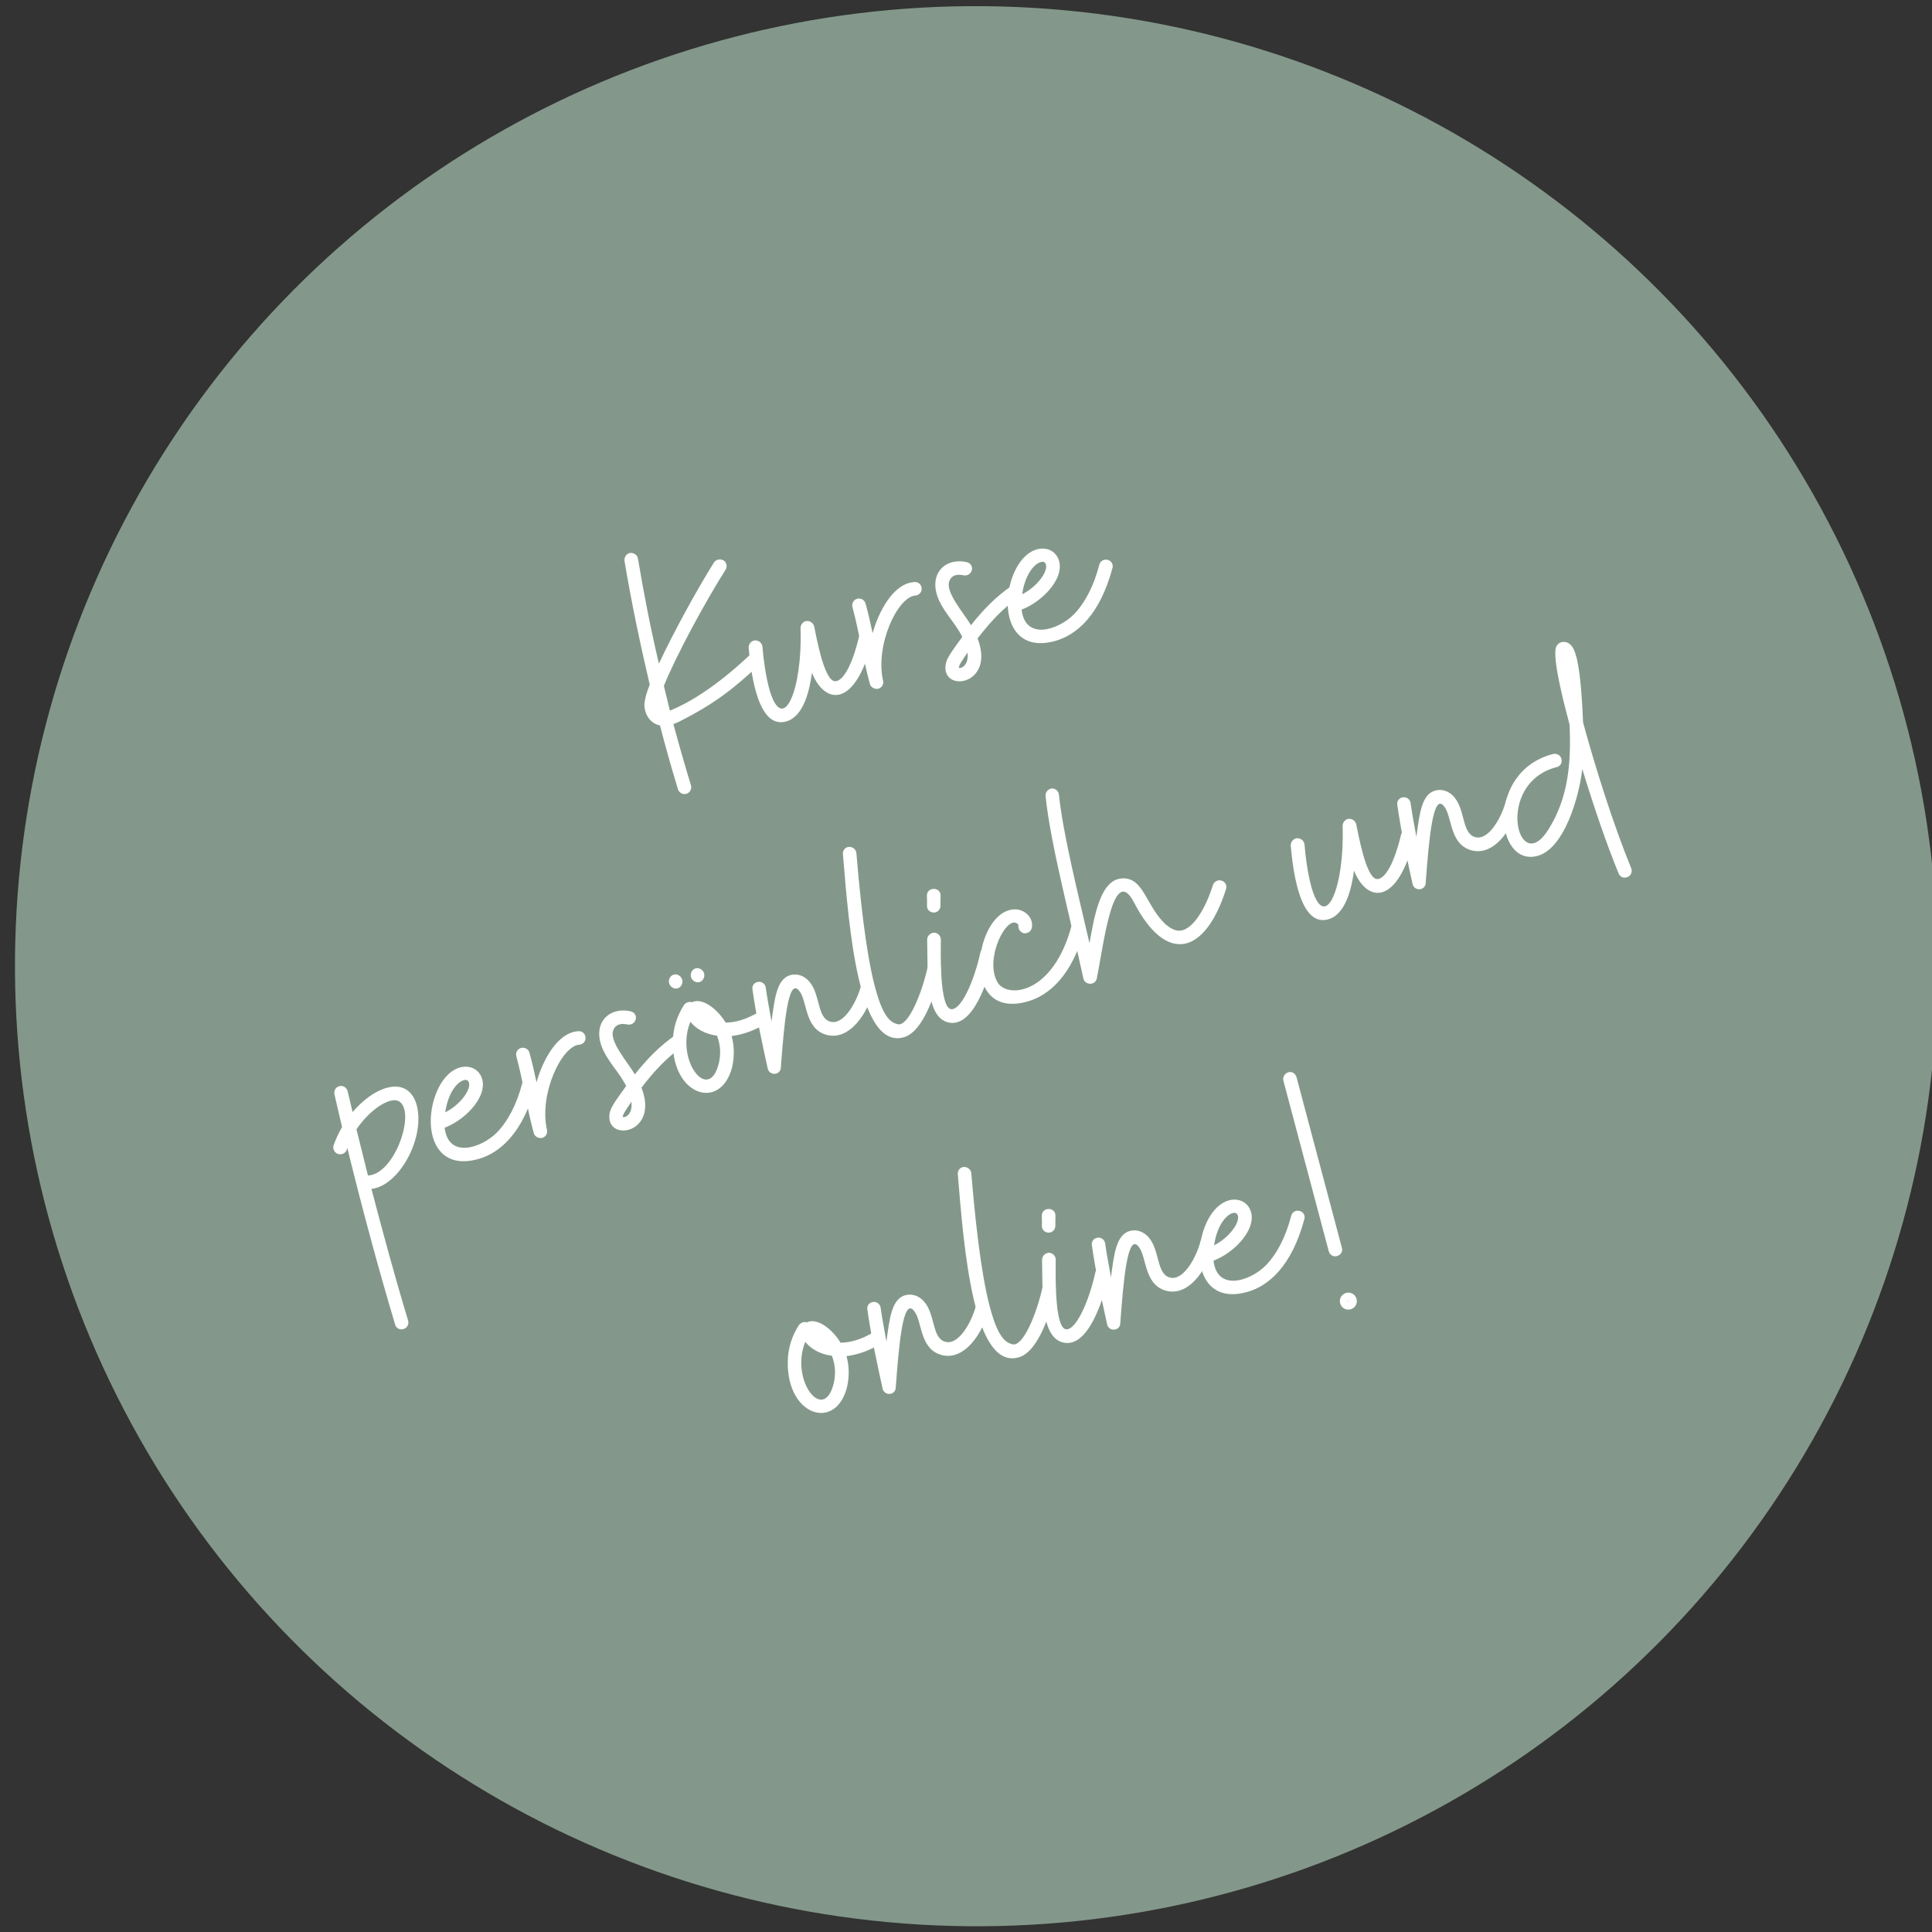<?xml version="1.0" encoding="UTF-8" standalone="no"?> <svg xmlns="http://www.w3.org/2000/svg" xmlns:xlink="http://www.w3.org/1999/xlink" xmlns:serif="http://www.serif.com/" width="239px" height="239px" version="1.1" xml:space="preserve" style="fill-rule:evenodd;clip-rule:evenodd;stroke-linejoin:round;stroke-miterlimit:2;"><rect width="100%" height="100%" fill="#333333" stroke="none"/> <g transform="matrix(1,0,0,1,-2609,-1545)"> <g transform="matrix(1,0,0,1.111,1206.15,83.515)"> <g transform="matrix(0.704,-0.317,0.353,0.633,-106.975,742.068)"> <circle cx="1420.15" cy="1787" r="151" style="fill:rgb(131,152,138);"></circle> </g> <g transform="matrix(1.347,-0.347,0.386,1.212,105.399,-13.873)"> <g transform="matrix(29.97,0,0,29.97,637.176,1352.56)"> <path d="M0.049,0.001C0.06,0.001 0.069,-0.008 0.069,-0.019C0.068,-0.082 0.068,-0.145 0.069,-0.207C0.075,-0.208 0.081,-0.208 0.086,-0.209C0.211,-0.233 0.271,-0.261 0.358,-0.304C0.368,-0.309 0.372,-0.321 0.367,-0.331C0.362,-0.341 0.35,-0.345 0.34,-0.34C0.308,-0.324 0.185,-0.26 0.07,-0.248L0.073,-0.323C0.134,-0.401 0.258,-0.527 0.342,-0.602C0.35,-0.609 0.351,-0.622 0.344,-0.63C0.336,-0.638 0.324,-0.639 0.315,-0.632C0.243,-0.567 0.144,-0.467 0.077,-0.39C0.082,-0.495 0.091,-0.6 0.103,-0.705C0.104,-0.716 0.096,-0.725 0.085,-0.727C0.074,-0.728 0.065,-0.72 0.063,-0.709C0.049,-0.586 0.04,-0.462 0.034,-0.338C0.011,-0.308 0.006,-0.294 0.003,-0.287C-0.005,-0.259 0.003,-0.228 0.03,-0.214C0.028,-0.149 0.028,-0.084 0.029,-0.019C0.029,-0.008 0.038,0.001 0.049,0.001Z" style="fill:white;fill-rule:nonzero;"></path> </g> <g transform="matrix(29.97,0,0,29.97,647.036,1352.56)"> <path d="M0.062,-0.123C0.115,-0.123 0.153,-0.192 0.174,-0.24C0.185,-0.135 0.271,-0.107 0.371,-0.283C0.376,-0.293 0.373,-0.305 0.363,-0.311C0.353,-0.316 0.341,-0.313 0.336,-0.303C0.285,-0.213 0.248,-0.19 0.231,-0.198C0.202,-0.212 0.216,-0.34 0.218,-0.37C0.218,-0.38 0.211,-0.389 0.201,-0.391C0.191,-0.393 0.181,-0.386 0.178,-0.376C0.135,-0.203 0.042,-0.084 0.04,-0.224C0.04,-0.27 0.049,-0.325 0.055,-0.354C0.057,-0.365 0.05,-0.375 0.039,-0.378C0.028,-0.38 0.018,-0.373 0.015,-0.362C-0.001,-0.278 -0.023,-0.123 0.062,-0.123Z" style="fill:white;fill-rule:nonzero;"></path> </g> <g transform="matrix(29.97,0,0,29.97,656.896,1352.56)"> <path d="M0.02,-0.141C0.031,-0.141 0.04,-0.15 0.04,-0.16C0.046,-0.267 0.149,-0.386 0.201,-0.375C0.211,-0.373 0.222,-0.379 0.224,-0.39C0.227,-0.401 0.22,-0.412 0.209,-0.414C0.147,-0.428 0.082,-0.357 0.049,-0.303C0.051,-0.332 0.053,-0.363 0.053,-0.393C0.053,-0.404 0.044,-0.413 0.033,-0.413C0.022,-0.413 0.013,-0.404 0.013,-0.393C0.012,-0.317 0.001,-0.239 0,-0.161C0,-0.151 0.009,-0.142 0.02,-0.141Z" style="fill:white;fill-rule:nonzero;"></path> </g> <g transform="matrix(29.97,0,0,29.97,663.639,1352.56)"> <path d="M0.003,-0.149C-0.022,-0.076 0.13,-0.059 0.117,-0.203C0.163,-0.237 0.212,-0.268 0.267,-0.286C0.278,-0.29 0.284,-0.301 0.28,-0.312C0.277,-0.322 0.265,-0.328 0.255,-0.324C0.201,-0.306 0.154,-0.278 0.109,-0.246C0.098,-0.288 0.061,-0.364 0.085,-0.39C0.089,-0.395 0.101,-0.408 0.129,-0.393C0.139,-0.388 0.151,-0.392 0.156,-0.401C0.162,-0.411 0.158,-0.423 0.148,-0.428C0.089,-0.46 0.026,-0.424 0.039,-0.34C0.047,-0.295 0.066,-0.265 0.075,-0.22C0.025,-0.181 0.009,-0.168 0.003,-0.149ZM0.04,-0.135C0.042,-0.142 0.054,-0.152 0.077,-0.171C0.071,-0.135 0.047,-0.13 0.04,-0.135Z" style="fill:white;fill-rule:nonzero;"></path> </g> <g transform="matrix(29.97,0,0,29.97,670.353,1352.56)"> <path d="M0.112,-0.133C0.177,-0.133 0.258,-0.17 0.332,-0.293C0.338,-0.302 0.335,-0.315 0.325,-0.32C0.316,-0.326 0.304,-0.323 0.298,-0.314C0.264,-0.256 0.225,-0.216 0.185,-0.193C0.127,-0.161 0.026,-0.158 0.041,-0.249C0.112,-0.255 0.2,-0.31 0.185,-0.37C0.176,-0.407 0.121,-0.429 0.064,-0.375C-0.016,-0.297 -0.042,-0.133 0.112,-0.133ZM0.055,-0.292C0.09,-0.369 0.142,-0.378 0.146,-0.361C0.152,-0.338 0.104,-0.301 0.055,-0.292Z" style="fill:white;fill-rule:nonzero;"></path> </g> <g transform="matrix(29.97,0,0,29.97,600.057,1382.53)"> <path d="M0.052,0.288C0.063,0.288 0.072,0.279 0.072,0.268C0.07,0.134 0.072,0.001 0.075,-0.135C0.107,-0.13 0.138,-0.143 0.165,-0.161C0.286,-0.244 0.319,-0.424 0.183,-0.408C0.149,-0.404 0.113,-0.387 0.084,-0.368L0.087,-0.431C0.087,-0.442 0.079,-0.452 0.068,-0.452C0.057,-0.453 0.048,-0.444 0.047,-0.433C0.045,-0.4 0.044,-0.367 0.042,-0.334C0.027,-0.32 0.014,-0.304 0.003,-0.289C-0.003,-0.279 0,-0.267 0.009,-0.261C0.018,-0.255 0.031,-0.257 0.037,-0.266L0.04,-0.271C0.033,-0.087 0.03,0.091 0.032,0.269C0.032,0.28 0.041,0.288 0.052,0.288ZM0.076,-0.176C0.078,-0.222 0.079,-0.269 0.081,-0.316C0.136,-0.362 0.202,-0.381 0.223,-0.362C0.267,-0.321 0.153,-0.156 0.076,-0.176Z" style="fill:white;fill-rule:nonzero;"></path> </g> <g transform="matrix(29.97,0,0,29.97,608.779,1382.53)"> <path d="M0.112,-0.133C0.177,-0.133 0.258,-0.17 0.332,-0.293C0.338,-0.302 0.335,-0.315 0.325,-0.32C0.316,-0.326 0.304,-0.323 0.298,-0.314C0.264,-0.256 0.225,-0.216 0.185,-0.193C0.127,-0.161 0.026,-0.158 0.041,-0.249C0.112,-0.255 0.2,-0.31 0.185,-0.37C0.176,-0.407 0.121,-0.429 0.064,-0.375C-0.016,-0.297 -0.042,-0.133 0.112,-0.133ZM0.055,-0.292C0.09,-0.369 0.142,-0.378 0.146,-0.361C0.152,-0.338 0.104,-0.301 0.055,-0.292Z" style="fill:white;fill-rule:nonzero;"></path> </g> <g transform="matrix(29.97,0,0,29.97,617.44,1382.53)"> <path d="M0.02,-0.141C0.031,-0.141 0.04,-0.15 0.04,-0.16C0.046,-0.267 0.149,-0.386 0.201,-0.375C0.211,-0.373 0.222,-0.379 0.224,-0.39C0.227,-0.401 0.22,-0.412 0.209,-0.414C0.147,-0.428 0.082,-0.357 0.049,-0.303C0.051,-0.332 0.053,-0.363 0.053,-0.393C0.053,-0.404 0.044,-0.413 0.033,-0.413C0.022,-0.413 0.013,-0.404 0.013,-0.393C0.012,-0.317 0.001,-0.239 0,-0.161C0,-0.151 0.009,-0.142 0.02,-0.141Z" style="fill:white;fill-rule:nonzero;"></path> </g> <g transform="matrix(29.97,0,0,29.97,624.183,1382.53)"> <path d="M0.003,-0.149C-0.022,-0.076 0.13,-0.059 0.117,-0.203C0.163,-0.237 0.212,-0.268 0.267,-0.286C0.278,-0.29 0.284,-0.301 0.28,-0.312C0.277,-0.322 0.265,-0.328 0.255,-0.324C0.201,-0.306 0.154,-0.278 0.109,-0.246C0.098,-0.288 0.061,-0.364 0.085,-0.39C0.089,-0.395 0.101,-0.408 0.129,-0.393C0.139,-0.388 0.151,-0.392 0.156,-0.401C0.162,-0.411 0.158,-0.423 0.148,-0.428C0.089,-0.46 0.026,-0.424 0.039,-0.34C0.047,-0.295 0.066,-0.265 0.075,-0.22C0.025,-0.181 0.009,-0.168 0.003,-0.149ZM0.04,-0.135C0.042,-0.142 0.054,-0.152 0.077,-0.171C0.071,-0.135 0.047,-0.13 0.04,-0.135Z" style="fill:white;fill-rule:nonzero;"></path> </g> <g transform="matrix(29.97,0,0,29.97,631.167,1382.53)"> <path d="M0.067,-0.455C0.078,-0.455 0.087,-0.465 0.087,-0.476C0.087,-0.487 0.078,-0.497 0.067,-0.497C0.056,-0.497 0.047,-0.487 0.047,-0.476C0.047,-0.465 0.056,-0.455 0.067,-0.455ZM0.134,-0.455C0.145,-0.455 0.154,-0.465 0.154,-0.476C0.154,-0.487 0.145,-0.497 0.134,-0.497C0.123,-0.497 0.114,-0.487 0.114,-0.476C0.114,-0.465 0.123,-0.455 0.134,-0.455ZM0.157,-0.187C0.172,-0.214 0.181,-0.245 0.181,-0.276C0.214,-0.271 0.251,-0.273 0.291,-0.284C0.302,-0.287 0.308,-0.298 0.306,-0.309C0.303,-0.319 0.292,-0.326 0.281,-0.323C0.235,-0.31 0.2,-0.312 0.175,-0.319C0.166,-0.355 0.134,-0.41 0.096,-0.404C0.089,-0.409 0.079,-0.408 0.072,-0.403C0.043,-0.378 0.021,-0.345 0.01,-0.307C-0.036,-0.155 0.089,-0.072 0.157,-0.187ZM0.122,-0.208C0.061,-0.103 0.001,-0.255 0.076,-0.35C0.085,-0.327 0.107,-0.303 0.14,-0.289C0.143,-0.259 0.135,-0.23 0.122,-0.208Z" style="fill:white;fill-rule:nonzero;"></path> </g> <g transform="matrix(29.97,0,0,29.97,638.869,1382.53)"> <path d="M0.016,-0.134C0.025,-0.132 0.035,-0.137 0.038,-0.147C0.083,-0.269 0.132,-0.397 0.152,-0.35C0.168,-0.315 0.136,-0.239 0.193,-0.203C0.254,-0.165 0.33,-0.232 0.365,-0.293C0.371,-0.303 0.367,-0.315 0.358,-0.32C0.348,-0.326 0.336,-0.323 0.331,-0.313C0.308,-0.274 0.251,-0.214 0.215,-0.237C0.181,-0.258 0.209,-0.32 0.189,-0.366C0.18,-0.387 0.162,-0.4 0.142,-0.401C0.099,-0.403 0.077,-0.349 0.049,-0.285C0.053,-0.324 0.056,-0.357 0.06,-0.385C0.062,-0.396 0.054,-0.407 0.043,-0.408C0.032,-0.41 0.022,-0.402 0.021,-0.391C0.01,-0.314 0.004,-0.219 0,-0.155C-0.001,-0.145 0.006,-0.136 0.016,-0.134Z" style="fill:white;fill-rule:nonzero;"></path> </g> <g transform="matrix(29.97,0,0,29.97,648.759,1382.53)"> <path d="M0.081,-0.133C0.143,-0.133 0.211,-0.24 0.24,-0.293C0.245,-0.303 0.242,-0.315 0.232,-0.321C0.222,-0.326 0.21,-0.322 0.205,-0.312C0.166,-0.24 0.101,-0.159 0.074,-0.175C0.062,-0.182 0.041,-0.195 0.04,-0.275C0.038,-0.355 0.056,-0.492 0.096,-0.693C0.098,-0.704 0.091,-0.714 0.08,-0.717C0.069,-0.719 0.059,-0.712 0.057,-0.701C0.014,-0.486 -0.058,-0.133 0.081,-0.133Z" style="fill:white;fill-rule:nonzero;"></path> </g> <g transform="matrix(29.97,0,0,29.97,654.394,1382.53)"> <path d="M0.079,-0.462C0.089,-0.459 0.1,-0.465 0.103,-0.475L0.112,-0.505C0.119,-0.53 0.08,-0.541 0.073,-0.515C0.071,-0.506 0.068,-0.496 0.065,-0.486C0.062,-0.476 0.068,-0.465 0.079,-0.462ZM0.029,-0.14C0.095,-0.1 0.178,-0.225 0.215,-0.293C0.22,-0.302 0.216,-0.315 0.207,-0.32C0.197,-0.325 0.185,-0.321 0.179,-0.312C0.136,-0.232 0.074,-0.16 0.048,-0.175C0.019,-0.193 0.067,-0.346 0.077,-0.38C0.08,-0.391 0.073,-0.402 0.063,-0.405C0.052,-0.407 0.041,-0.401 0.038,-0.39C0.014,-0.299 -0.029,-0.175 0.029,-0.14Z" style="fill:white;fill-rule:nonzero;"></path> </g> <g transform="matrix(29.97,0,0,29.97,659.219,1382.53)"> <path d="M0.112,-0.134C0.176,-0.134 0.258,-0.17 0.332,-0.293C0.338,-0.303 0.335,-0.315 0.325,-0.321C0.316,-0.326 0.304,-0.323 0.298,-0.314C0.19,-0.133 0.057,-0.158 0.042,-0.212C0.021,-0.29 0.127,-0.402 0.147,-0.36C0.148,-0.358 0.147,-0.357 0.147,-0.357C0.143,-0.347 0.147,-0.335 0.157,-0.33C0.168,-0.326 0.179,-0.33 0.184,-0.341C0.196,-0.367 0.178,-0.397 0.151,-0.405C0.037,-0.439 -0.103,-0.134 0.112,-0.134Z" style="fill:white;fill-rule:nonzero;"></path> </g> <g transform="matrix(29.97,0,0,29.97,667.85,1382.53)"> <path d="M0.038,-0.143C0.084,-0.231 0.178,-0.459 0.205,-0.329C0.246,-0.124 0.365,-0.123 0.477,-0.292C0.483,-0.301 0.48,-0.313 0.471,-0.319C0.462,-0.325 0.45,-0.323 0.443,-0.314C0.406,-0.257 0.351,-0.203 0.313,-0.211C0.301,-0.213 0.289,-0.223 0.278,-0.239C0.236,-0.305 0.254,-0.392 0.191,-0.406C0.128,-0.421 0.081,-0.32 0.046,-0.249C0.054,-0.406 0.06,-0.582 0.08,-0.694C0.082,-0.705 0.075,-0.716 0.064,-0.718C0.053,-0.719 0.043,-0.712 0.041,-0.701C0.016,-0.562 0.012,-0.333 0,-0.154C-0.001,-0.133 0.028,-0.124 0.038,-0.143Z" style="fill:white;fill-rule:nonzero;"></path> </g> <g transform="matrix(29.97,0,0,29.97,688.23,1382.53)"> <path d="M0.062,-0.123C0.115,-0.123 0.153,-0.192 0.174,-0.24C0.185,-0.135 0.271,-0.107 0.371,-0.283C0.376,-0.293 0.373,-0.305 0.363,-0.311C0.353,-0.316 0.341,-0.313 0.336,-0.303C0.285,-0.213 0.248,-0.19 0.231,-0.198C0.202,-0.212 0.216,-0.34 0.218,-0.37C0.218,-0.38 0.211,-0.389 0.201,-0.391C0.191,-0.393 0.181,-0.386 0.178,-0.376C0.135,-0.203 0.042,-0.084 0.04,-0.224C0.04,-0.27 0.049,-0.325 0.055,-0.354C0.057,-0.365 0.05,-0.375 0.039,-0.378C0.028,-0.38 0.018,-0.373 0.015,-0.362C-0.001,-0.278 -0.023,-0.123 0.062,-0.123Z" style="fill:white;fill-rule:nonzero;"></path> </g> <g transform="matrix(29.97,0,0,29.97,698.09,1382.53)"> <path d="M0.016,-0.134C0.025,-0.132 0.035,-0.137 0.038,-0.147C0.083,-0.269 0.132,-0.397 0.152,-0.35C0.168,-0.315 0.136,-0.239 0.193,-0.203C0.254,-0.165 0.33,-0.232 0.365,-0.293C0.371,-0.303 0.367,-0.315 0.358,-0.32C0.348,-0.326 0.336,-0.323 0.331,-0.313C0.308,-0.274 0.251,-0.214 0.215,-0.237C0.181,-0.258 0.209,-0.32 0.189,-0.366C0.18,-0.387 0.162,-0.4 0.142,-0.401C0.099,-0.403 0.077,-0.349 0.049,-0.285C0.053,-0.324 0.056,-0.357 0.06,-0.385C0.062,-0.396 0.054,-0.407 0.043,-0.408C0.032,-0.41 0.022,-0.402 0.021,-0.391C0.01,-0.314 0.004,-0.219 0,-0.155C-0.001,-0.145 0.006,-0.136 0.016,-0.134Z" style="fill:white;fill-rule:nonzero;"></path> </g> <g transform="matrix(29.97,0,0,29.97,707.231,1382.53)"> <path d="M0.307,0L0.309,0C0.32,-0.001 0.328,-0.011 0.327,-0.022C0.312,-0.157 0.307,-0.336 0.309,-0.474C0.321,-0.524 0.34,-0.606 0.343,-0.657C0.344,-0.683 0.342,-0.698 0.334,-0.708C0.329,-0.715 0.321,-0.719 0.312,-0.719C0.306,-0.719 0.299,-0.716 0.295,-0.711C0.272,-0.685 0.27,-0.52 0.269,-0.479C0.244,-0.374 0.208,-0.274 0.124,-0.199C-0.003,-0.084 0.008,-0.374 0.198,-0.369C0.209,-0.368 0.218,-0.377 0.218,-0.388C0.219,-0.399 0.21,-0.408 0.199,-0.409C-0.008,-0.415 -0.059,-0.133 0.073,-0.133C0.154,-0.133 0.238,-0.267 0.269,-0.343C0.271,-0.224 0.277,-0.108 0.287,-0.018C0.288,-0.007 0.296,0 0.307,0Z" style="fill:white;fill-rule:nonzero;"></path> </g> <g transform="matrix(29.97,0,0,29.97,633.13,1412.5)"> <path d="M0.157,-0.187C0.172,-0.214 0.181,-0.245 0.181,-0.276C0.214,-0.271 0.251,-0.273 0.291,-0.284C0.302,-0.287 0.308,-0.298 0.306,-0.309C0.303,-0.319 0.292,-0.326 0.281,-0.323C0.235,-0.31 0.2,-0.312 0.175,-0.319C0.166,-0.355 0.134,-0.41 0.096,-0.404C0.089,-0.409 0.079,-0.408 0.072,-0.403C0.043,-0.378 0.021,-0.345 0.01,-0.307C-0.036,-0.155 0.089,-0.072 0.157,-0.187ZM0.122,-0.208C0.061,-0.103 0.001,-0.255 0.076,-0.35C0.085,-0.327 0.107,-0.303 0.14,-0.289C0.143,-0.259 0.135,-0.23 0.122,-0.208Z" style="fill:white;fill-rule:nonzero;"></path> </g> <g transform="matrix(29.97,0,0,29.97,640.832,1412.5)"> <path d="M0.016,-0.134C0.025,-0.132 0.035,-0.137 0.038,-0.147C0.083,-0.269 0.132,-0.397 0.152,-0.35C0.168,-0.315 0.136,-0.239 0.193,-0.203C0.254,-0.165 0.33,-0.232 0.365,-0.293C0.371,-0.303 0.367,-0.315 0.358,-0.32C0.348,-0.326 0.336,-0.323 0.331,-0.313C0.308,-0.274 0.251,-0.214 0.215,-0.237C0.181,-0.258 0.209,-0.32 0.189,-0.366C0.18,-0.387 0.162,-0.4 0.142,-0.401C0.099,-0.403 0.077,-0.349 0.049,-0.285C0.053,-0.324 0.056,-0.357 0.06,-0.385C0.062,-0.396 0.054,-0.407 0.043,-0.408C0.032,-0.41 0.022,-0.402 0.021,-0.391C0.01,-0.314 0.004,-0.219 0,-0.155C-0.001,-0.145 0.006,-0.136 0.016,-0.134Z" style="fill:white;fill-rule:nonzero;"></path> </g> <g transform="matrix(29.97,0,0,29.97,650.722,1412.5)"> <path d="M0.081,-0.133C0.143,-0.133 0.211,-0.24 0.24,-0.293C0.245,-0.303 0.242,-0.315 0.232,-0.321C0.222,-0.326 0.21,-0.322 0.205,-0.312C0.166,-0.24 0.101,-0.159 0.074,-0.175C0.062,-0.182 0.041,-0.195 0.04,-0.275C0.038,-0.355 0.056,-0.492 0.096,-0.693C0.098,-0.704 0.091,-0.714 0.08,-0.717C0.069,-0.719 0.059,-0.712 0.057,-0.701C0.014,-0.486 -0.058,-0.133 0.081,-0.133Z" style="fill:white;fill-rule:nonzero;"></path> </g> <g transform="matrix(29.97,0,0,29.97,656.357,1412.5)"> <path d="M0.079,-0.462C0.089,-0.459 0.1,-0.465 0.103,-0.475L0.112,-0.505C0.119,-0.53 0.08,-0.541 0.073,-0.515C0.071,-0.506 0.068,-0.496 0.065,-0.486C0.062,-0.476 0.068,-0.465 0.079,-0.462ZM0.029,-0.14C0.095,-0.1 0.178,-0.225 0.215,-0.293C0.22,-0.302 0.216,-0.315 0.207,-0.32C0.197,-0.325 0.185,-0.321 0.179,-0.312C0.136,-0.232 0.074,-0.16 0.048,-0.175C0.019,-0.193 0.067,-0.346 0.077,-0.38C0.08,-0.391 0.073,-0.402 0.063,-0.405C0.052,-0.407 0.041,-0.401 0.038,-0.39C0.014,-0.299 -0.029,-0.175 0.029,-0.14Z" style="fill:white;fill-rule:nonzero;"></path> </g> <g transform="matrix(29.97,0,0,29.97,661.452,1412.5)"> <path d="M0.016,-0.134C0.025,-0.132 0.035,-0.137 0.038,-0.147C0.083,-0.269 0.132,-0.397 0.152,-0.35C0.168,-0.315 0.136,-0.239 0.193,-0.203C0.254,-0.165 0.33,-0.232 0.365,-0.293C0.371,-0.303 0.367,-0.315 0.358,-0.32C0.348,-0.326 0.336,-0.323 0.331,-0.313C0.308,-0.274 0.251,-0.214 0.215,-0.237C0.181,-0.258 0.209,-0.32 0.189,-0.366C0.18,-0.387 0.162,-0.4 0.142,-0.401C0.099,-0.403 0.077,-0.349 0.049,-0.285C0.053,-0.324 0.056,-0.357 0.06,-0.385C0.062,-0.396 0.054,-0.407 0.043,-0.408C0.032,-0.41 0.022,-0.402 0.021,-0.391C0.01,-0.314 0.004,-0.219 0,-0.155C-0.001,-0.145 0.006,-0.136 0.016,-0.134Z" style="fill:white;fill-rule:nonzero;"></path> </g> <g transform="matrix(29.97,0,0,29.97,670.802,1412.5)"> <path d="M0.112,-0.133C0.177,-0.133 0.258,-0.17 0.332,-0.293C0.338,-0.302 0.335,-0.315 0.325,-0.32C0.316,-0.326 0.304,-0.323 0.298,-0.314C0.264,-0.256 0.225,-0.216 0.185,-0.193C0.127,-0.161 0.026,-0.158 0.041,-0.249C0.112,-0.255 0.2,-0.31 0.185,-0.37C0.176,-0.407 0.121,-0.429 0.064,-0.375C-0.016,-0.297 -0.042,-0.133 0.112,-0.133ZM0.055,-0.292C0.09,-0.369 0.142,-0.378 0.146,-0.361C0.152,-0.338 0.104,-0.301 0.055,-0.292Z" style="fill:white;fill-rule:nonzero;"></path> </g> <g transform="matrix(29.97,0,0,29.97,680.842,1412.5)"> <path d="M0.059,-0.162L0.06,-0.162C0.071,-0.162 0.08,-0.17 0.08,-0.181L0.09,-0.701C0.09,-0.713 0.082,-0.722 0.071,-0.722C0.06,-0.722 0.05,-0.713 0.05,-0.702L0.04,-0.182C0.04,-0.171 0.048,-0.162 0.059,-0.162ZM0.055,0C0.069,0 0.08,-0.011 0.08,-0.025C0.08,-0.039 0.069,-0.05 0.055,-0.05C0.041,-0.05 0.03,-0.039 0.03,-0.025C0.03,-0.011 0.041,0 0.055,0ZM0.055,-0.024L0.054,-0.025C0.054,-0.026 0.055,-0.026 0.055,-0.026C0.055,-0.026 0.056,-0.026 0.056,-0.025L0.055,-0.024Z" style="fill:white;fill-rule:nonzero;"></path> </g> </g> </g> </g> </svg> 